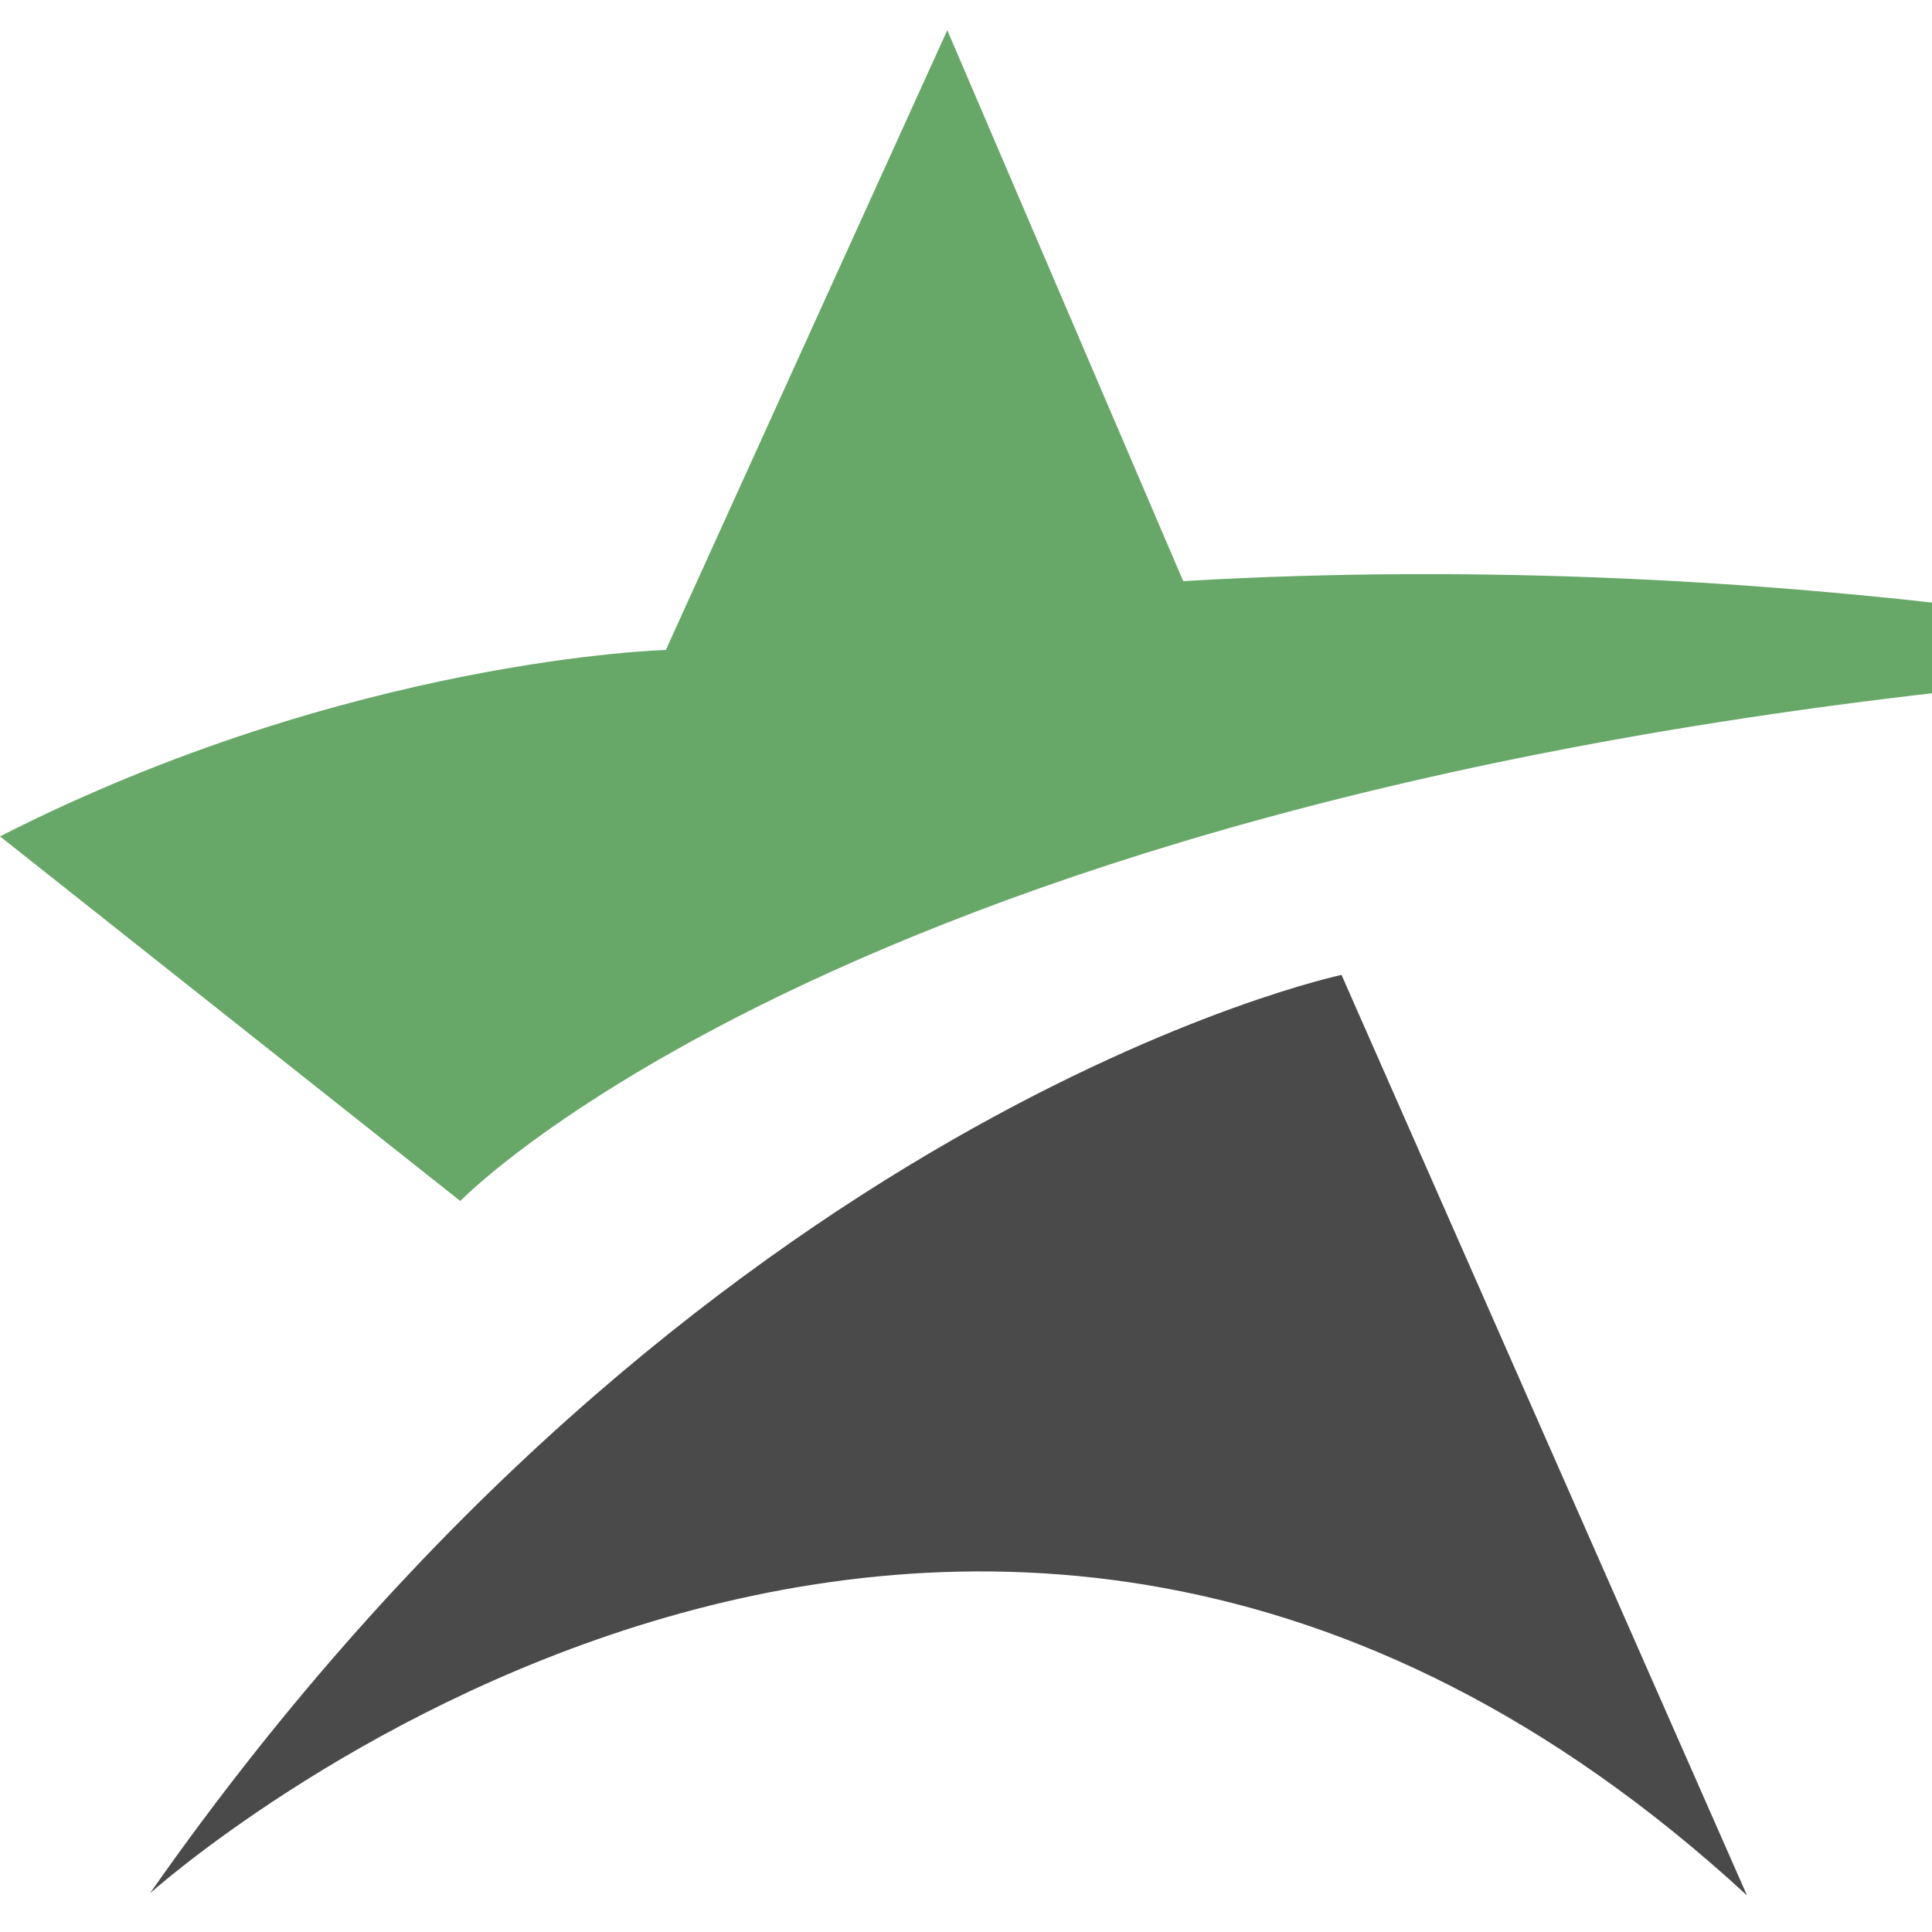 <?xml version="1.0" encoding="UTF-8"?>
<svg width="256px" height="256px" viewBox="0 0 256 256" version="1.1" xmlns="http://www.w3.org/2000/svg" xmlns:xlink="http://www.w3.org/1999/xlink">
    <!-- Generator: Sketch 54 (76480) - https://sketchapp.com -->
    <title>favio ico</title>
    <desc>Created with Sketch.</desc>
    <g id="favio-ico" stroke="none" stroke-width="1" fill="none" fill-rule="evenodd">
        <g id="Group-20" transform="translate(0, 4)">
            <path d="M231.487,247.154 L177.76,125.182 C177.76,125.182 92.509,143.113 19.87,246.877 C19.87,246.877 126.81,150.715 231.487,247.154" id="Fill-71" fill="#4A4A4A"></path>
            <path d="M1.42108547e-14,106.824 L60.992,155.14 C60.992,155.14 120.491,93.399 306,83.741 C306,83.741 238.949,68.179 156.782,73.002 L125.521,5.32907052e-14 L88.226,82.125 C88.226,82.125 46.377,83.207 1.42108547e-14,106.824" id="Fill-73" fill="#67A868"></path>
        </g>
    </g>
</svg>
